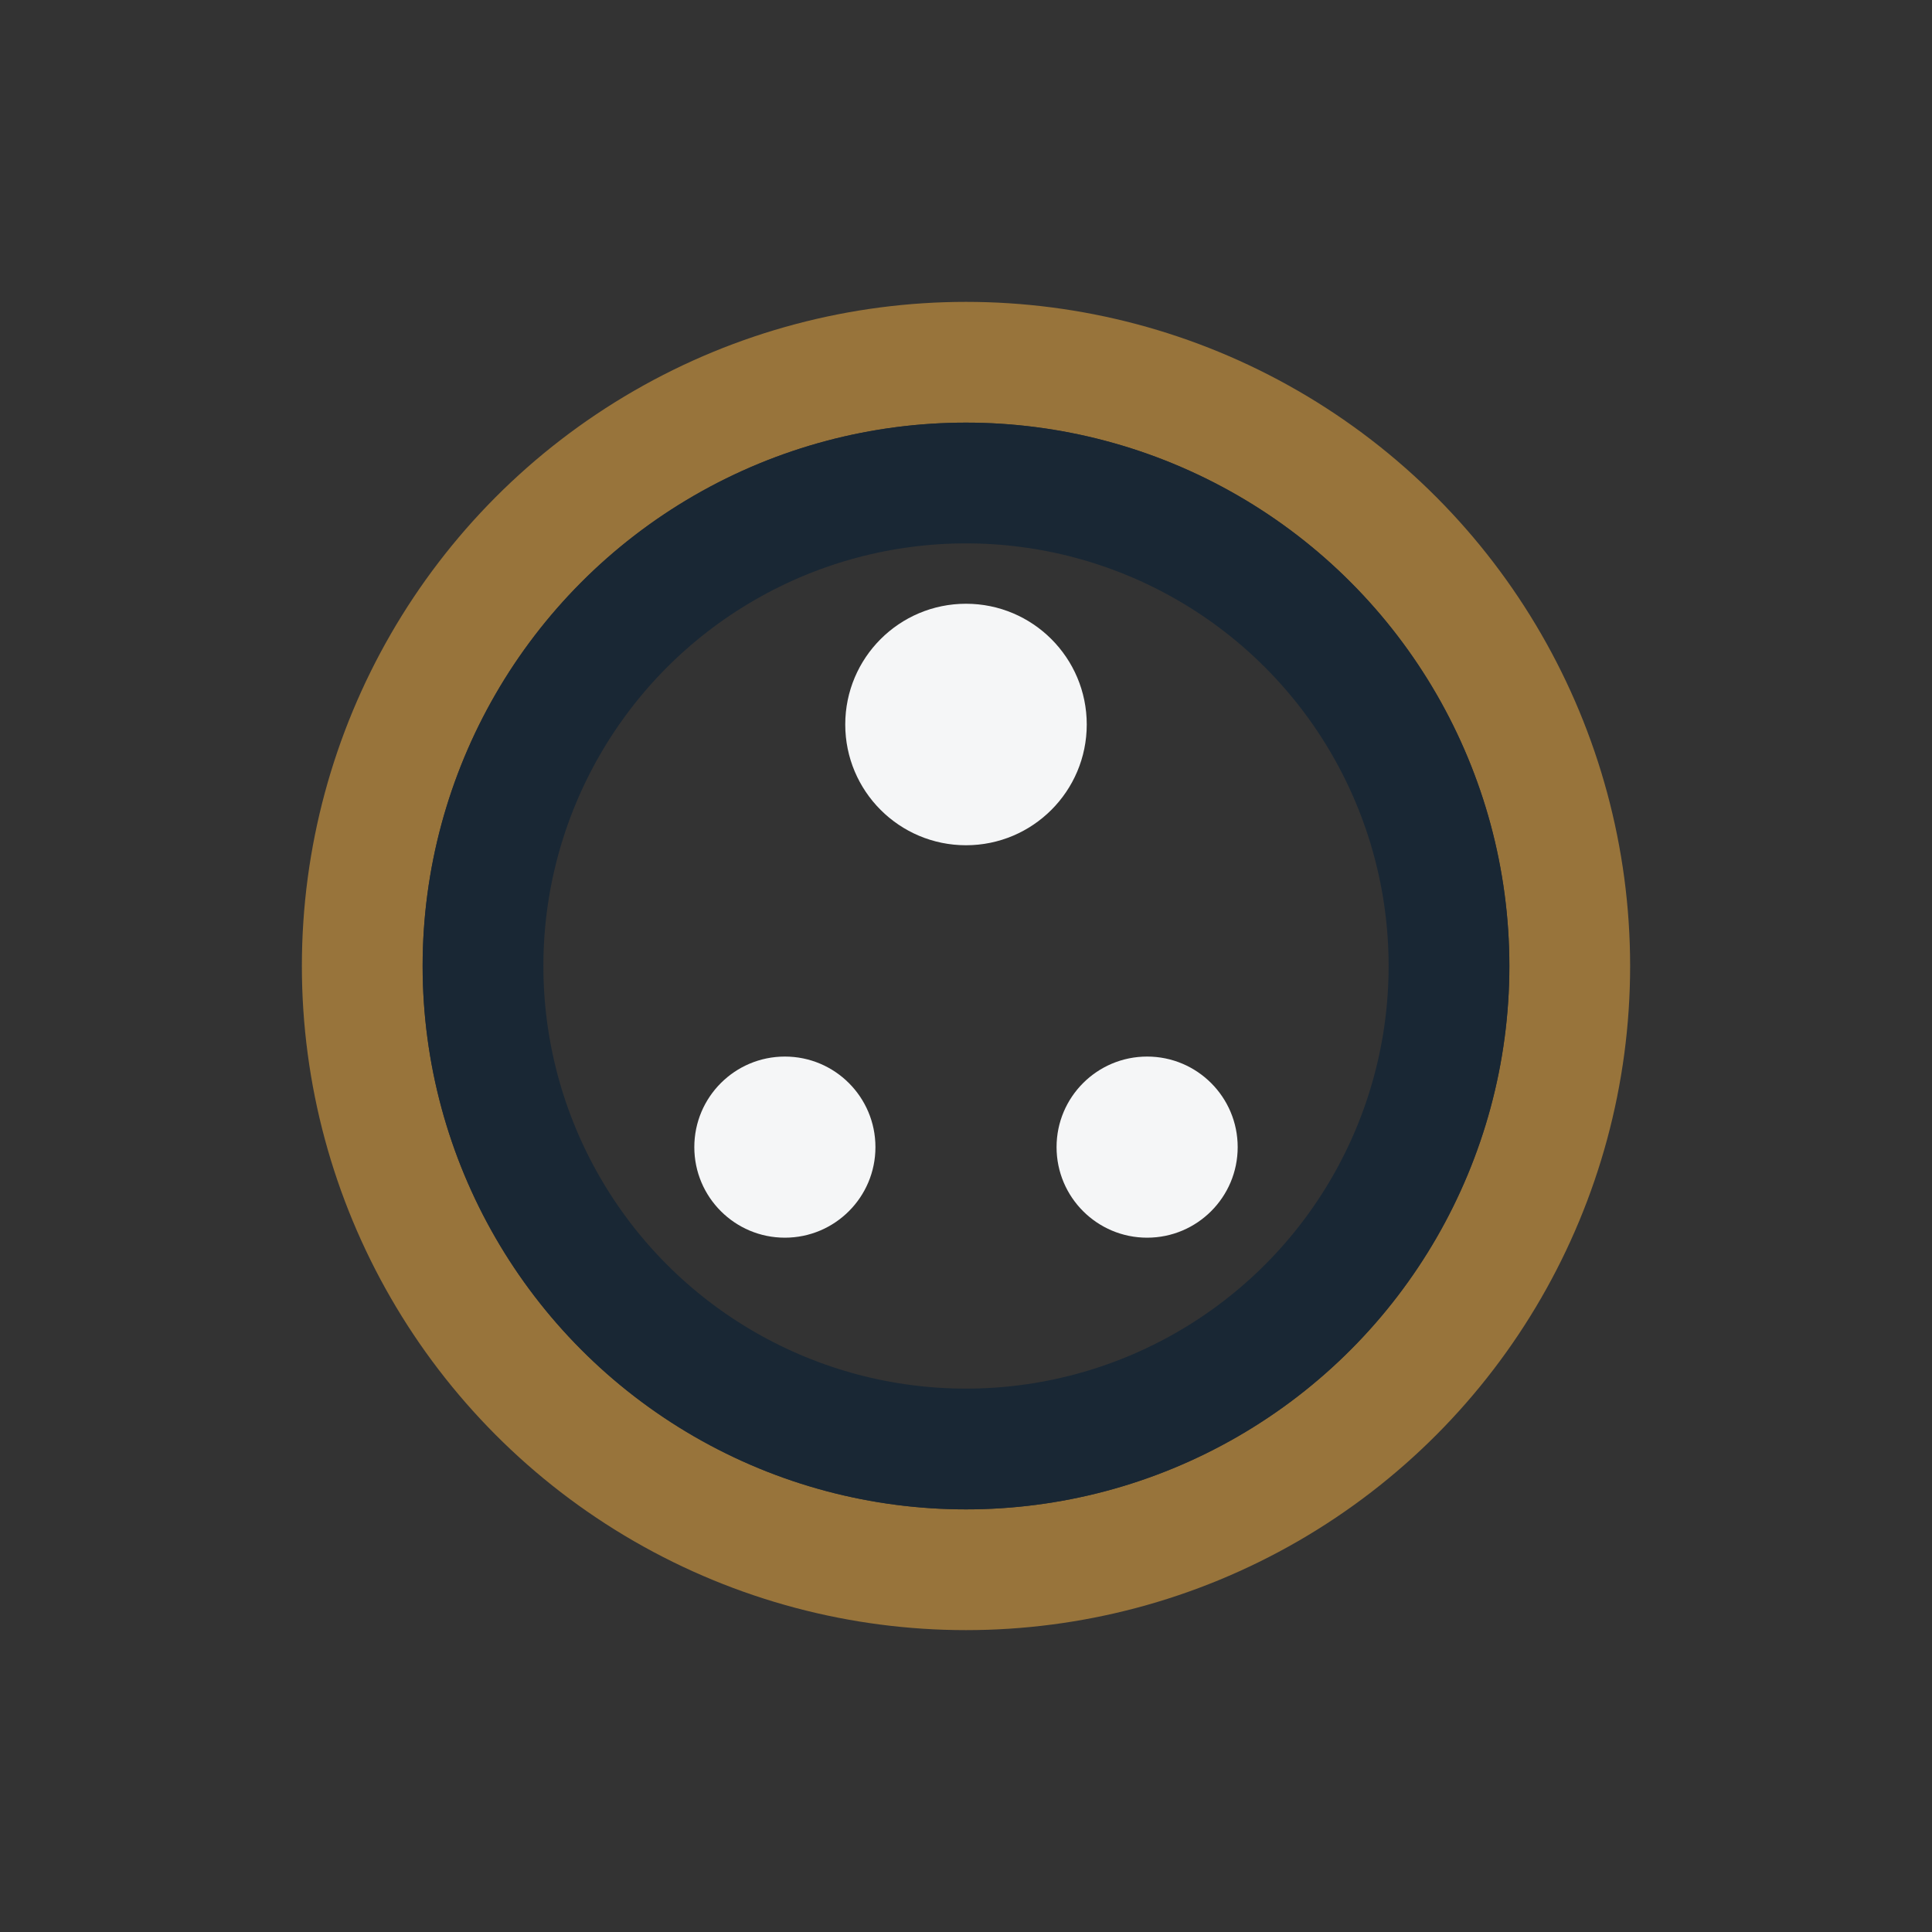 <?xml version="1.0" encoding="UTF-8"?>
<svg xmlns="http://www.w3.org/2000/svg" width="32" height="32" viewBox="0 0 32 32"><rect x="0" y="0" width="32" height="32" fill="#333333" stroke="none"/><circle cx="16" cy="16" r="10" fill="none" stroke="#98743B" stroke-width="2"/><circle cx="16" cy="16" r="8" fill="none" stroke="#192734" stroke-width="2"/><circle cx="16" cy="12" r="2" fill="#F5F6F7"/><circle cx="13" cy="19" r="1.5" fill="#F5F6F7"/><circle cx="19" cy="19" r="1.5" fill="#F5F6F7"/></svg>
